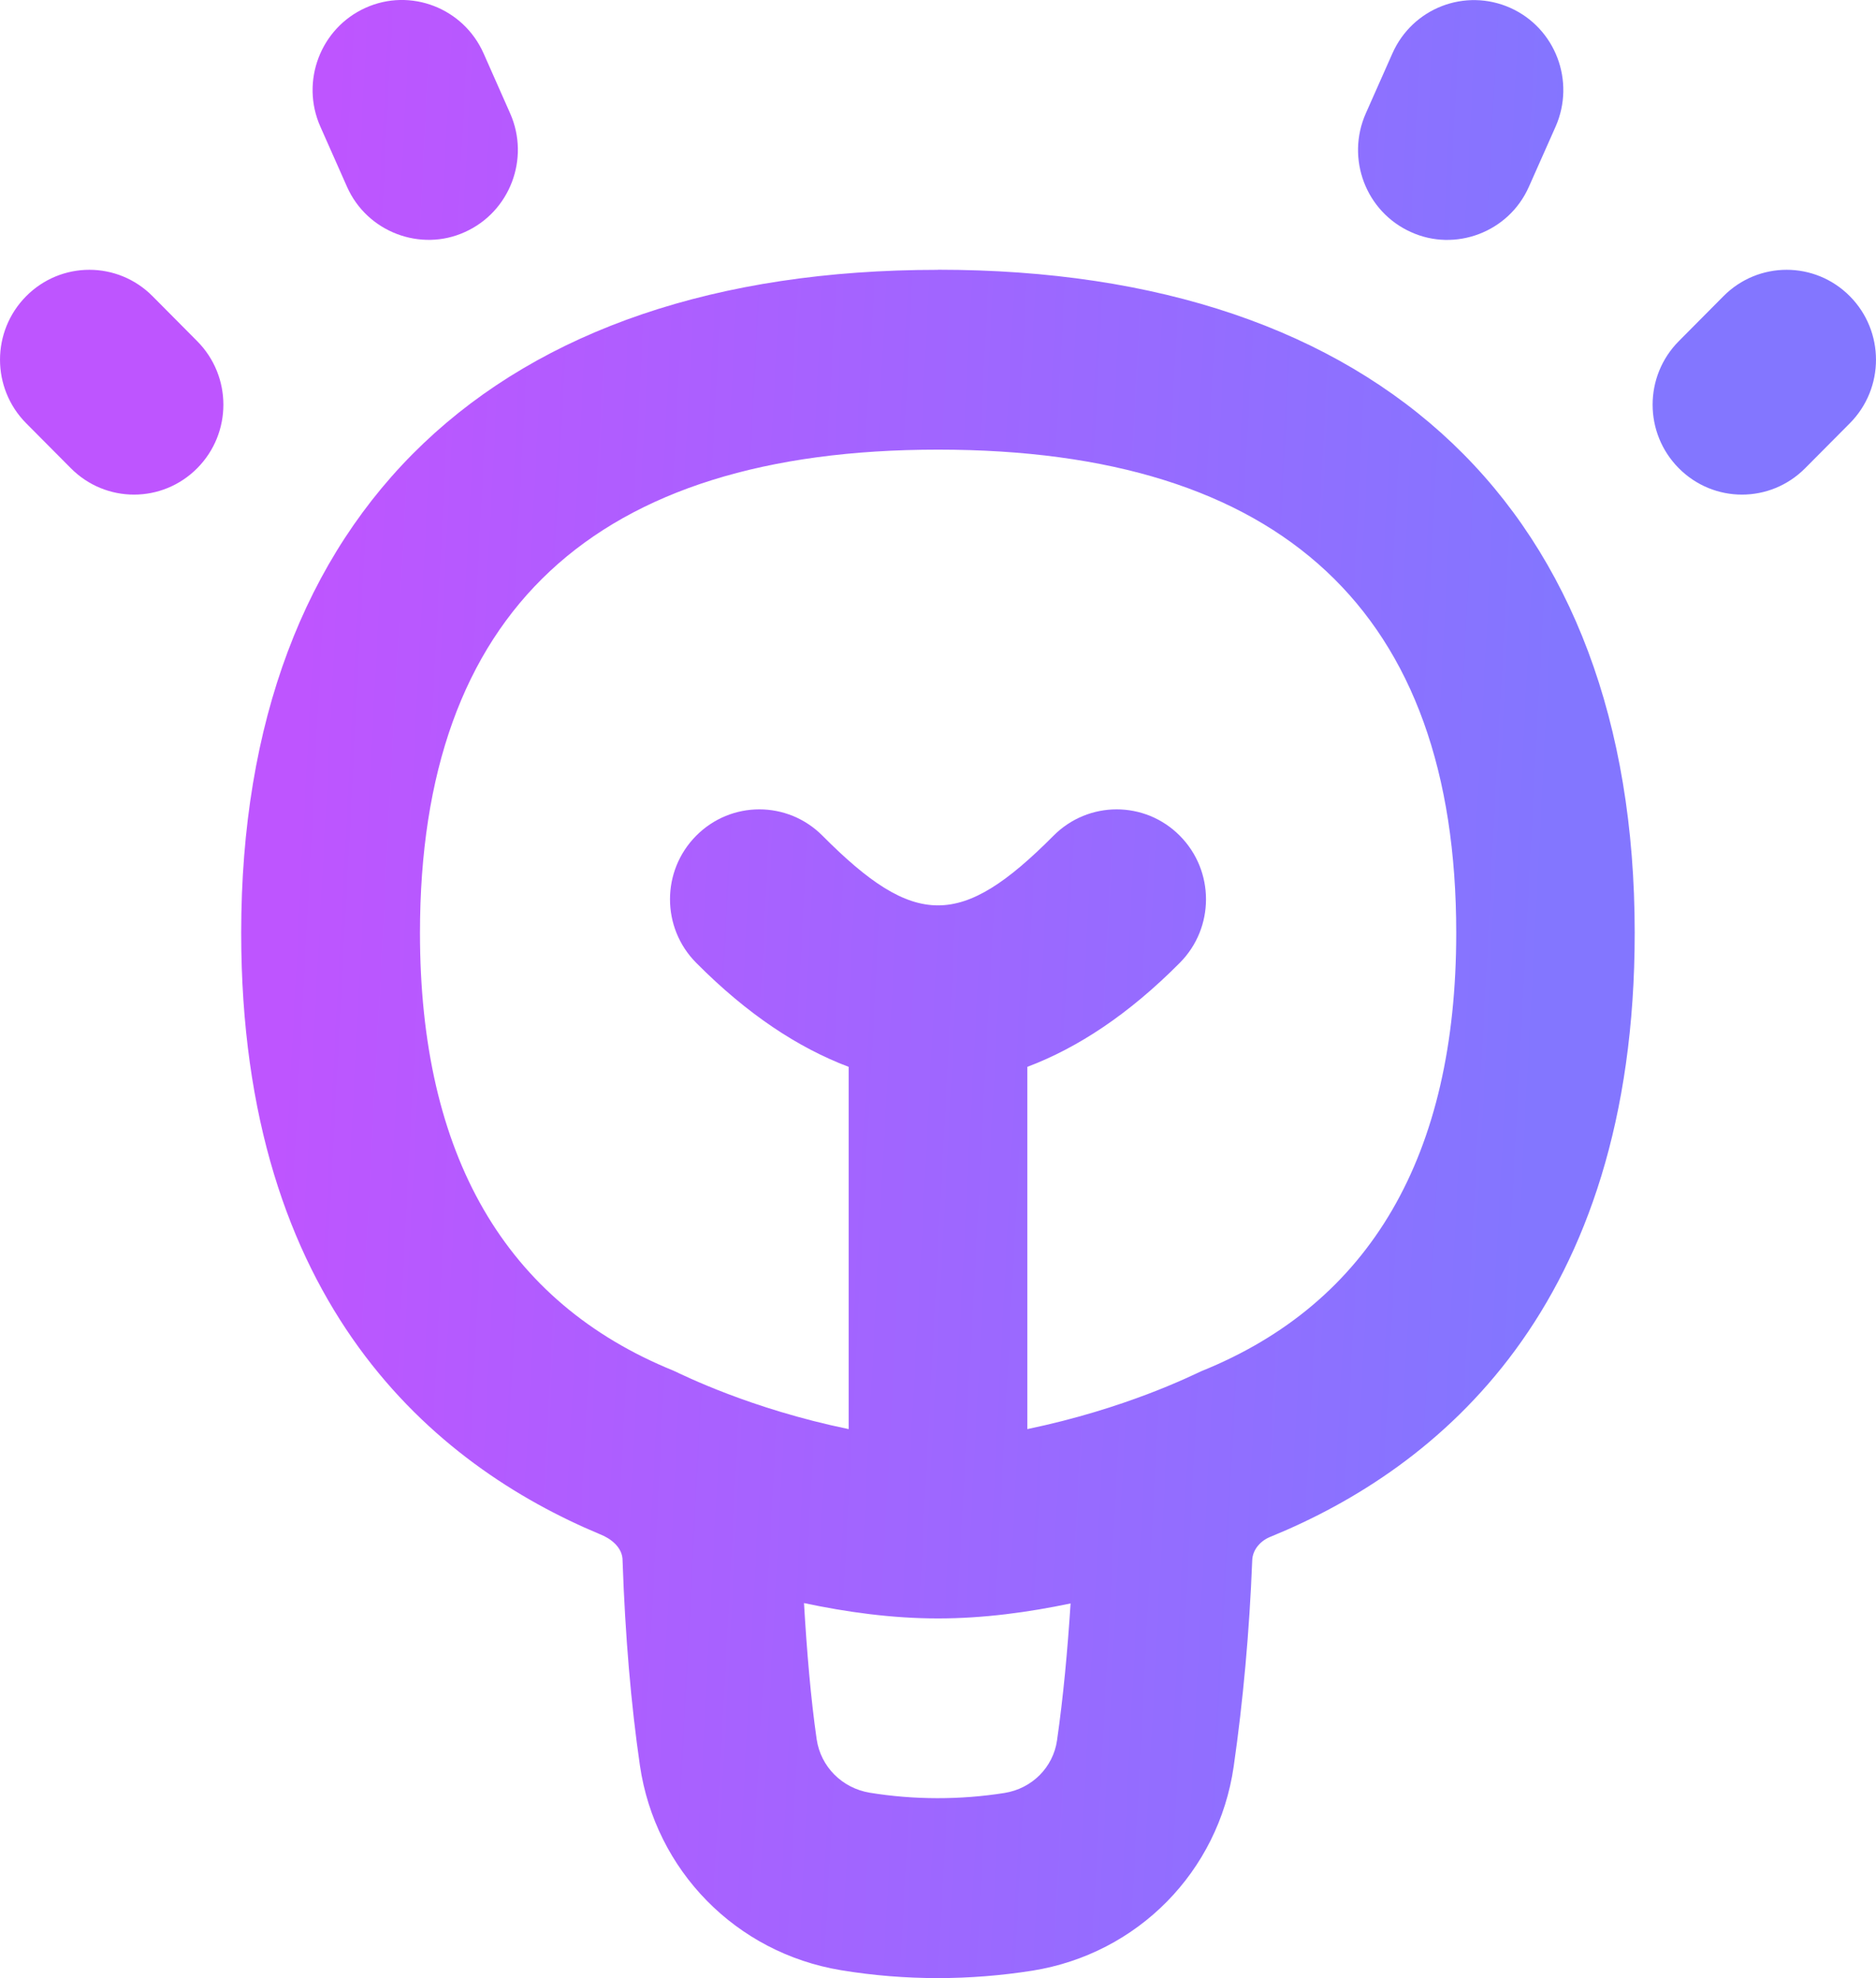 <svg width="37" height="39" viewBox="0 0 37 39" fill="none" xmlns="http://www.w3.org/2000/svg">
<path d="M18.5 5.32C9.766 5.32 4.757 10.085 4.757 18.393C4.757 25.732 8.575 28.887 11.835 30.25C12.043 30.33 12.284 30.509 12.279 30.775C12.33 32.252 12.446 33.608 12.621 34.808C12.924 36.88 14.518 38.502 16.585 38.844C17.217 38.949 17.862 39 18.498 39C19.122 39 19.747 38.95 20.364 38.853C22.438 38.52 24.032 36.903 24.332 34.827C24.518 33.531 24.642 32.168 24.697 30.771C24.702 30.543 24.874 30.366 25.072 30.293C28.358 28.947 32.241 25.794 32.241 18.391C32.241 10.083 27.232 5.318 18.498 5.318L18.5 5.32ZM20.847 34.317C20.769 34.847 20.354 35.263 19.811 35.35C18.937 35.488 18.035 35.488 17.154 35.345C16.606 35.254 16.187 34.831 16.107 34.292C15.991 33.487 15.914 32.571 15.857 31.606C16.694 31.784 17.591 31.909 18.5 31.909C19.4 31.909 20.288 31.787 21.115 31.613C21.055 32.539 20.972 33.45 20.847 34.317ZM23.696 27.033C23.498 27.123 22.198 27.774 20.262 28.176V21.034C21.259 20.657 22.26 19.999 23.269 18.983C23.958 18.29 23.958 17.17 23.269 16.477C22.581 15.784 21.467 15.784 20.778 16.477C18.958 18.308 18.042 18.308 16.222 16.477C15.533 15.784 14.419 15.784 13.731 16.477C13.042 17.17 13.042 18.29 13.731 18.983C14.74 19.999 15.741 20.657 16.738 21.034V28.176C14.797 27.776 13.465 27.107 13.283 27.024C9.966 25.677 8.283 22.775 8.283 18.393C8.283 12.072 11.72 8.865 18.502 8.865C25.283 8.865 28.721 12.072 28.721 18.393C28.721 22.782 27.029 25.689 23.696 27.033ZM36.483 8.346L35.602 9.232C34.913 9.925 33.8 9.925 33.111 9.232C32.422 8.539 32.422 7.419 33.111 6.726L33.992 5.839C34.681 5.146 35.794 5.146 36.483 5.839C37.172 6.532 37.172 7.653 36.483 8.346ZM26.938 2.234L27.463 1.051C27.859 0.16 28.895 -0.243 29.79 0.156C30.678 0.555 31.076 1.603 30.68 2.498L30.155 3.68C29.756 4.584 28.696 4.972 27.827 4.575C26.939 4.176 26.541 3.129 26.938 2.234ZM3.889 6.726C4.578 7.419 4.578 8.539 3.889 9.232C3.2 9.925 2.086 9.925 1.398 9.232L0.517 8.346C-0.172 7.653 -0.172 6.532 0.517 5.839C1.206 5.146 2.319 5.146 3.008 5.839L3.889 6.726ZM6.318 2.496C5.922 1.603 6.322 0.553 7.21 0.154C8.094 -0.245 9.139 0.156 9.537 1.051L10.061 2.234C10.457 3.127 10.057 4.176 9.169 4.575C8.301 4.971 7.24 4.581 6.842 3.678L6.318 2.496Z" fill="url(#paint0_linear_900_1015)"/>
<defs>
<linearGradient id="paint0_linear_900_1015" x1="5.814" y1="15.571" x2="30.56" y2="16.866" gradientUnits="userSpaceOnUse">
<stop stop-color="#BE55FF"/>
<stop offset="1" stop-color="#8376FF"/>
</linearGradient>
</defs>
</svg>
